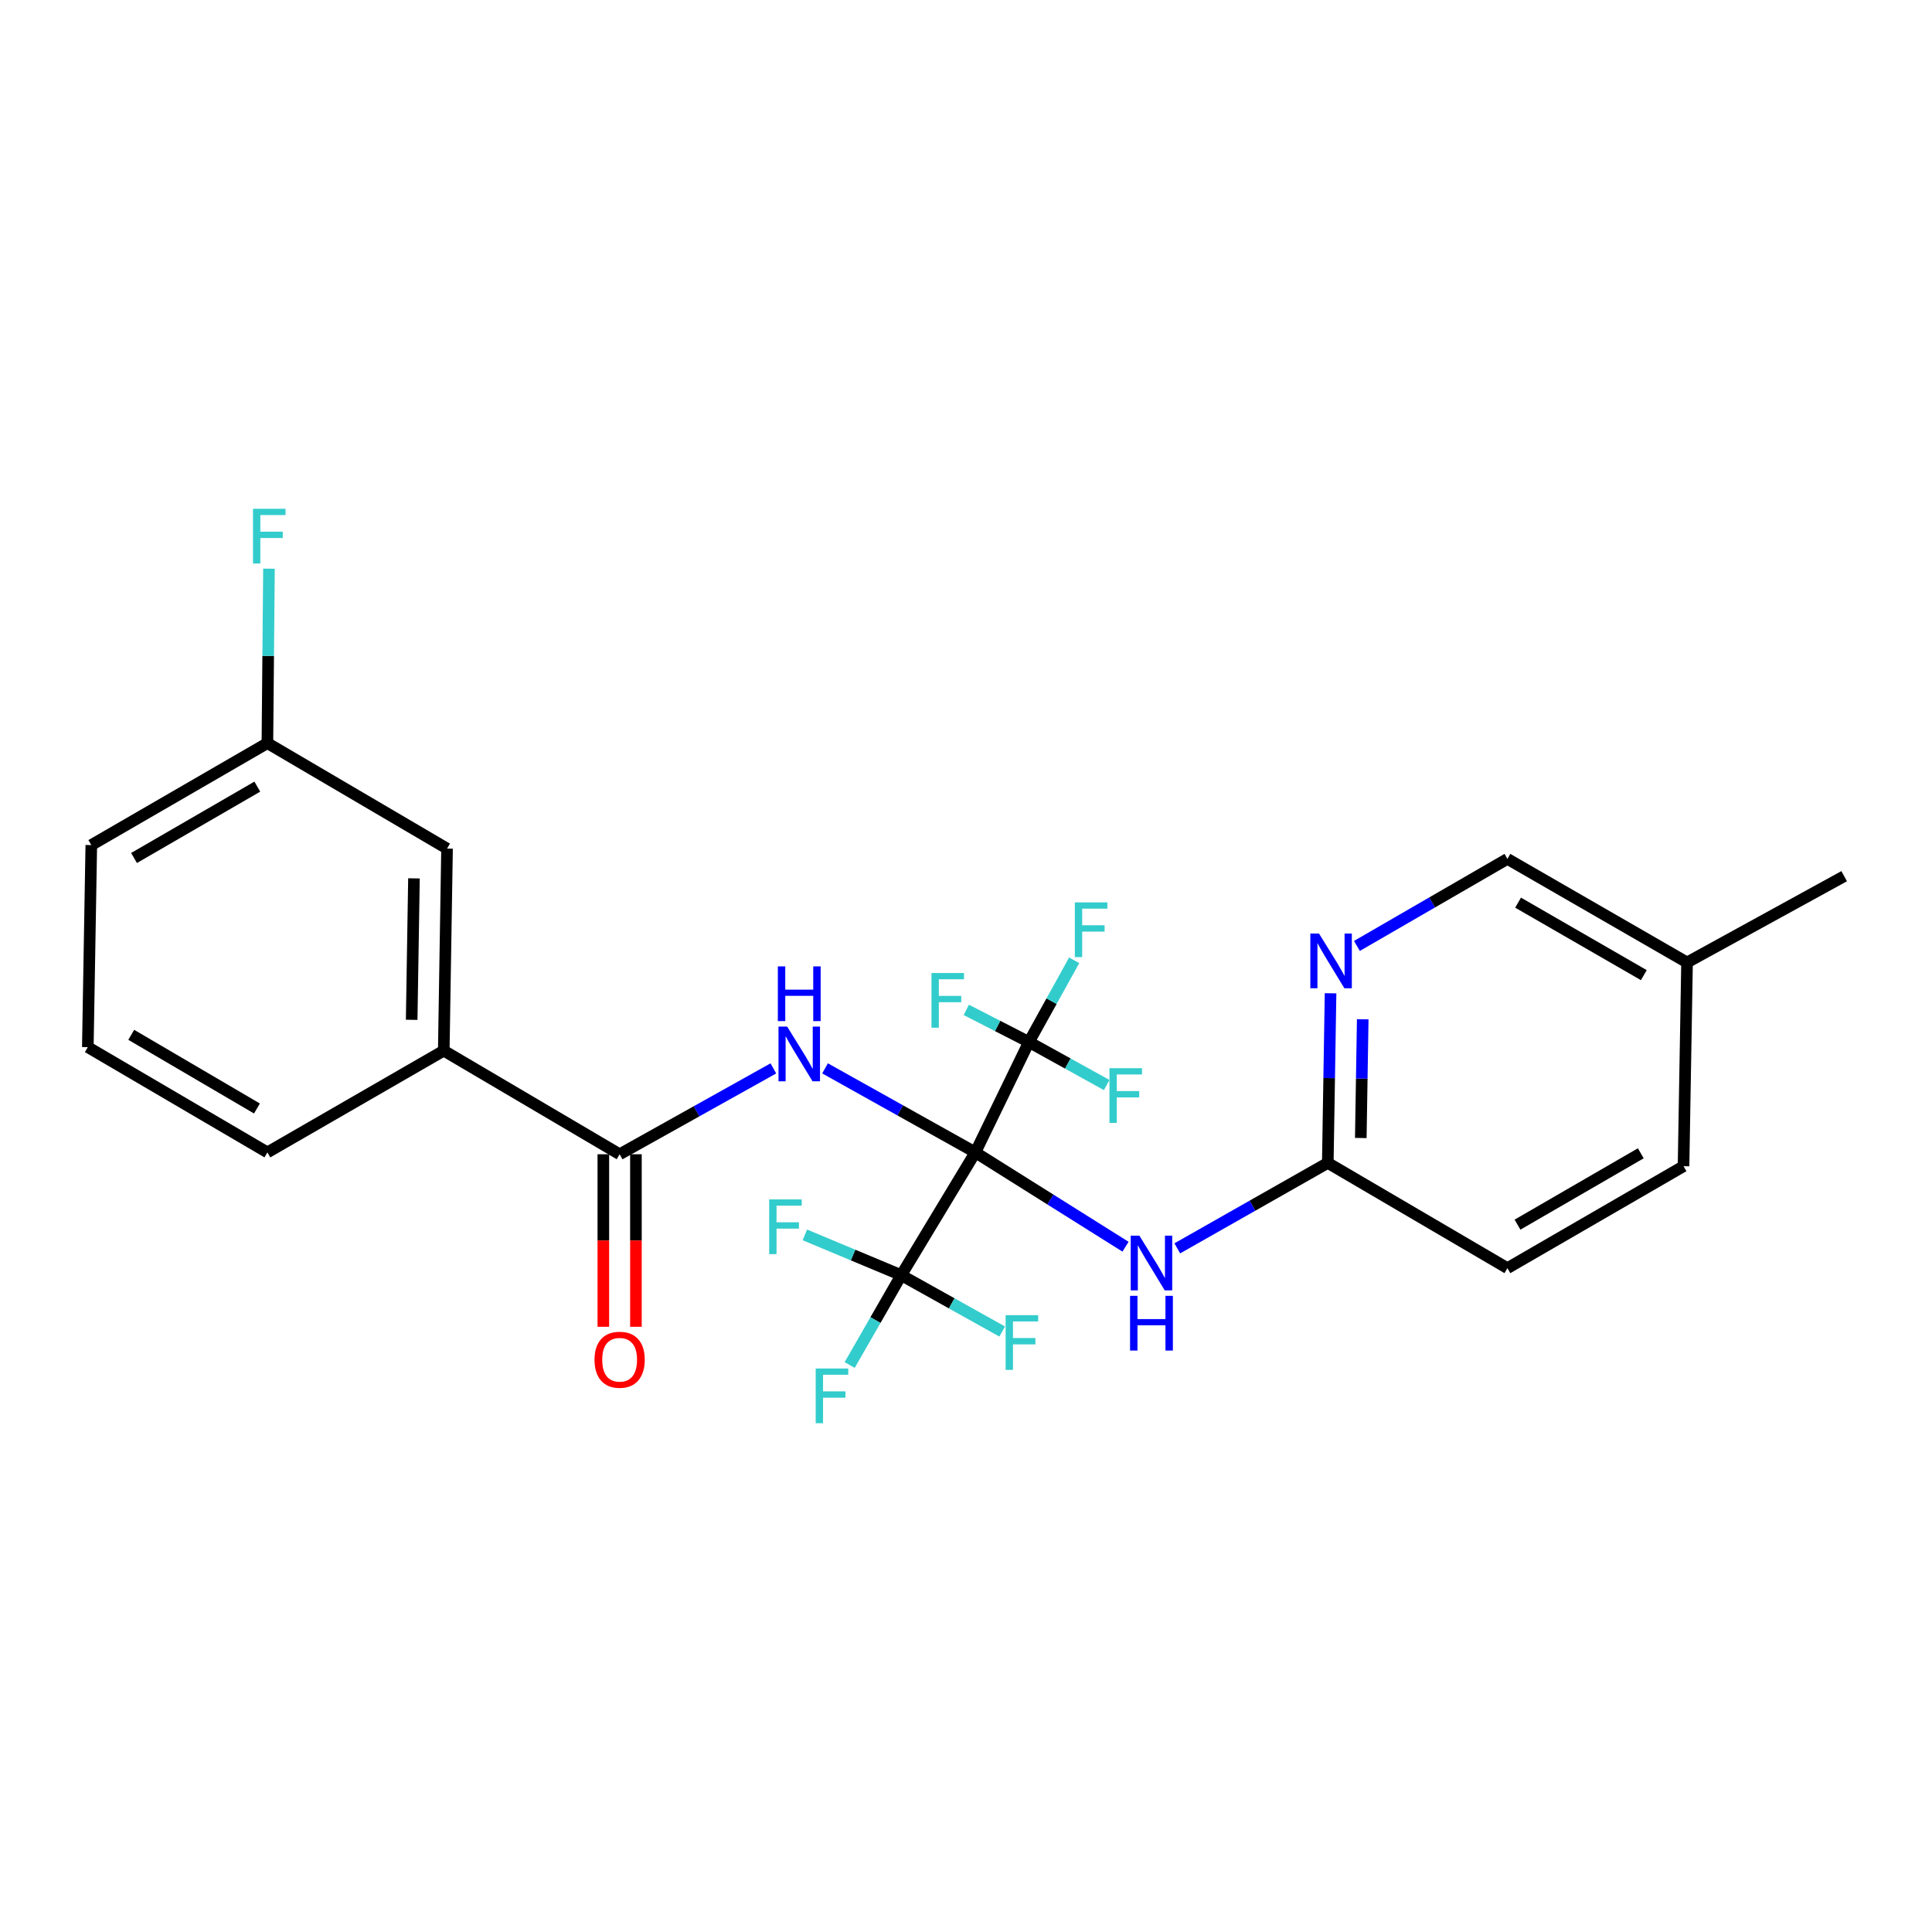 <?xml version='1.0' encoding='iso-8859-1'?>
<svg version='1.1' baseProfile='full'
              xmlns='http://www.w3.org/2000/svg'
                      xmlns:rdkit='http://www.rdkit.org/xml'
                      xmlns:xlink='http://www.w3.org/1999/xlink'
                  xml:space='preserve'
width='1000px' height='1000px' viewBox='0 0 1000 1000'>
<!-- END OF HEADER -->
<rect style='opacity:1.0;fill:#FFFFFF;stroke:none' width='1000' height='1000' x='0' y='0'> </rect>
<path class='bond-0' d='M 504.845,596.476 L 465.944,574.727' style='fill:none;fill-rule:evenodd;stroke:#000000;stroke-width:6px;stroke-linecap:butt;stroke-linejoin:miter;stroke-opacity:1' />
<path class='bond-0' d='M 465.944,574.727 L 427.043,552.979' style='fill:none;fill-rule:evenodd;stroke:#0000FF;stroke-width:6px;stroke-linecap:butt;stroke-linejoin:miter;stroke-opacity:1' />
<path class='bond-1' d='M 504.845,596.476 L 466.48,660.03' style='fill:none;fill-rule:evenodd;stroke:#000000;stroke-width:6px;stroke-linecap:butt;stroke-linejoin:miter;stroke-opacity:1' />
<path class='bond-2' d='M 504.845,596.476 L 532.574,539.349' style='fill:none;fill-rule:evenodd;stroke:#000000;stroke-width:6px;stroke-linecap:butt;stroke-linejoin:miter;stroke-opacity:1' />
<path class='bond-3' d='M 504.845,596.476 L 543.706,620.886' style='fill:none;fill-rule:evenodd;stroke:#000000;stroke-width:6px;stroke-linecap:butt;stroke-linejoin:miter;stroke-opacity:1' />
<path class='bond-3' d='M 543.706,620.886 L 582.567,645.296' style='fill:none;fill-rule:evenodd;stroke:#0000FF;stroke-width:6px;stroke-linecap:butt;stroke-linejoin:miter;stroke-opacity:1' />
<path class='bond-4' d='M 400.29,553.001 L 360.506,575.221' style='fill:none;fill-rule:evenodd;stroke:#0000FF;stroke-width:6px;stroke-linecap:butt;stroke-linejoin:miter;stroke-opacity:1' />
<path class='bond-4' d='M 360.506,575.221 L 320.721,597.441' style='fill:none;fill-rule:evenodd;stroke:#000000;stroke-width:6px;stroke-linecap:butt;stroke-linejoin:miter;stroke-opacity:1' />
<path class='bond-11' d='M 466.48,660.03 L 453.134,683.279' style='fill:none;fill-rule:evenodd;stroke:#000000;stroke-width:6px;stroke-linecap:butt;stroke-linejoin:miter;stroke-opacity:1' />
<path class='bond-11' d='M 453.134,683.279 L 439.788,706.528' style='fill:none;fill-rule:evenodd;stroke:#33CCCC;stroke-width:6px;stroke-linecap:butt;stroke-linejoin:miter;stroke-opacity:1' />
<path class='bond-12' d='M 466.48,660.03 L 492.605,674.612' style='fill:none;fill-rule:evenodd;stroke:#000000;stroke-width:6px;stroke-linecap:butt;stroke-linejoin:miter;stroke-opacity:1' />
<path class='bond-12' d='M 492.605,674.612 L 518.73,689.193' style='fill:none;fill-rule:evenodd;stroke:#33CCCC;stroke-width:6px;stroke-linecap:butt;stroke-linejoin:miter;stroke-opacity:1' />
<path class='bond-13' d='M 466.48,660.03 L 441.537,649.601' style='fill:none;fill-rule:evenodd;stroke:#000000;stroke-width:6px;stroke-linecap:butt;stroke-linejoin:miter;stroke-opacity:1' />
<path class='bond-13' d='M 441.537,649.601 L 416.595,639.172' style='fill:none;fill-rule:evenodd;stroke:#33CCCC;stroke-width:6px;stroke-linecap:butt;stroke-linejoin:miter;stroke-opacity:1' />
<path class='bond-10' d='M 532.574,539.349 L 544.284,518.204' style='fill:none;fill-rule:evenodd;stroke:#000000;stroke-width:6px;stroke-linecap:butt;stroke-linejoin:miter;stroke-opacity:1' />
<path class='bond-10' d='M 544.284,518.204 L 555.993,497.06' style='fill:none;fill-rule:evenodd;stroke:#33CCCC;stroke-width:6px;stroke-linecap:butt;stroke-linejoin:miter;stroke-opacity:1' />
<path class='bond-14' d='M 532.574,539.349 L 516.364,531.031' style='fill:none;fill-rule:evenodd;stroke:#000000;stroke-width:6px;stroke-linecap:butt;stroke-linejoin:miter;stroke-opacity:1' />
<path class='bond-14' d='M 516.364,531.031 L 500.155,522.713' style='fill:none;fill-rule:evenodd;stroke:#33CCCC;stroke-width:6px;stroke-linecap:butt;stroke-linejoin:miter;stroke-opacity:1' />
<path class='bond-15' d='M 532.574,539.349 L 552.697,550.48' style='fill:none;fill-rule:evenodd;stroke:#000000;stroke-width:6px;stroke-linecap:butt;stroke-linejoin:miter;stroke-opacity:1' />
<path class='bond-15' d='M 552.697,550.48 L 572.821,561.611' style='fill:none;fill-rule:evenodd;stroke:#33CCCC;stroke-width:6px;stroke-linecap:butt;stroke-linejoin:miter;stroke-opacity:1' />
<path class='bond-5' d='M 609.361,646.146 L 648.312,624.033' style='fill:none;fill-rule:evenodd;stroke:#0000FF;stroke-width:6px;stroke-linecap:butt;stroke-linejoin:miter;stroke-opacity:1' />
<path class='bond-5' d='M 648.312,624.033 L 687.263,601.92' style='fill:none;fill-rule:evenodd;stroke:#000000;stroke-width:6px;stroke-linecap:butt;stroke-linejoin:miter;stroke-opacity:1' />
<path class='bond-7' d='M 320.721,597.441 L 229.69,543.819' style='fill:none;fill-rule:evenodd;stroke:#000000;stroke-width:6px;stroke-linecap:butt;stroke-linejoin:miter;stroke-opacity:1' />
<path class='bond-8' d='M 312.287,597.441 L 312.287,642.091' style='fill:none;fill-rule:evenodd;stroke:#000000;stroke-width:6px;stroke-linecap:butt;stroke-linejoin:miter;stroke-opacity:1' />
<path class='bond-8' d='M 312.287,642.091 L 312.287,686.742' style='fill:none;fill-rule:evenodd;stroke:#FF0000;stroke-width:6px;stroke-linecap:butt;stroke-linejoin:miter;stroke-opacity:1' />
<path class='bond-8' d='M 329.155,597.441 L 329.155,642.091' style='fill:none;fill-rule:evenodd;stroke:#000000;stroke-width:6px;stroke-linecap:butt;stroke-linejoin:miter;stroke-opacity:1' />
<path class='bond-8' d='M 329.155,642.091 L 329.155,686.742' style='fill:none;fill-rule:evenodd;stroke:#FF0000;stroke-width:6px;stroke-linecap:butt;stroke-linejoin:miter;stroke-opacity:1' />
<path class='bond-6' d='M 687.263,601.92 L 687.979,558.021' style='fill:none;fill-rule:evenodd;stroke:#000000;stroke-width:6px;stroke-linecap:butt;stroke-linejoin:miter;stroke-opacity:1' />
<path class='bond-6' d='M 687.979,558.021 L 688.695,514.123' style='fill:none;fill-rule:evenodd;stroke:#0000FF;stroke-width:6px;stroke-linecap:butt;stroke-linejoin:miter;stroke-opacity:1' />
<path class='bond-6' d='M 704.343,589.026 L 704.845,558.296' style='fill:none;fill-rule:evenodd;stroke:#000000;stroke-width:6px;stroke-linecap:butt;stroke-linejoin:miter;stroke-opacity:1' />
<path class='bond-6' d='M 704.845,558.296 L 705.346,527.567' style='fill:none;fill-rule:evenodd;stroke:#0000FF;stroke-width:6px;stroke-linecap:butt;stroke-linejoin:miter;stroke-opacity:1' />
<path class='bond-18' d='M 687.263,601.92 L 780.234,656.394' style='fill:none;fill-rule:evenodd;stroke:#000000;stroke-width:6px;stroke-linecap:butt;stroke-linejoin:miter;stroke-opacity:1' />
<path class='bond-16' d='M 702.344,489.611 L 741.289,467.086' style='fill:none;fill-rule:evenodd;stroke:#0000FF;stroke-width:6px;stroke-linecap:butt;stroke-linejoin:miter;stroke-opacity:1' />
<path class='bond-16' d='M 741.289,467.086 L 780.234,444.561' style='fill:none;fill-rule:evenodd;stroke:#000000;stroke-width:6px;stroke-linecap:butt;stroke-linejoin:miter;stroke-opacity:1' />
<path class='bond-9' d='M 229.69,543.819 L 231.387,439.228' style='fill:none;fill-rule:evenodd;stroke:#000000;stroke-width:6px;stroke-linecap:butt;stroke-linejoin:miter;stroke-opacity:1' />
<path class='bond-9' d='M 213.079,527.857 L 214.266,454.644' style='fill:none;fill-rule:evenodd;stroke:#000000;stroke-width:6px;stroke-linecap:butt;stroke-linejoin:miter;stroke-opacity:1' />
<path class='bond-22' d='M 229.69,543.819 L 138.407,596.476' style='fill:none;fill-rule:evenodd;stroke:#000000;stroke-width:6px;stroke-linecap:butt;stroke-linejoin:miter;stroke-opacity:1' />
<path class='bond-17' d='M 231.387,439.228 L 138.407,384.642' style='fill:none;fill-rule:evenodd;stroke:#000000;stroke-width:6px;stroke-linecap:butt;stroke-linejoin:miter;stroke-opacity:1' />
<path class='bond-26' d='M 780.234,444.561 L 873.214,498.163' style='fill:none;fill-rule:evenodd;stroke:#000000;stroke-width:6px;stroke-linecap:butt;stroke-linejoin:miter;stroke-opacity:1' />
<path class='bond-26' d='M 785.756,467.214 L 850.842,504.736' style='fill:none;fill-rule:evenodd;stroke:#000000;stroke-width:6px;stroke-linecap:butt;stroke-linejoin:miter;stroke-opacity:1' />
<path class='bond-20' d='M 138.407,384.642 L 138.813,339.496' style='fill:none;fill-rule:evenodd;stroke:#000000;stroke-width:6px;stroke-linecap:butt;stroke-linejoin:miter;stroke-opacity:1' />
<path class='bond-20' d='M 138.813,339.496 L 139.22,294.35' style='fill:none;fill-rule:evenodd;stroke:#33CCCC;stroke-width:6px;stroke-linecap:butt;stroke-linejoin:miter;stroke-opacity:1' />
<path class='bond-27' d='M 138.407,384.642 L 47.254,437.41' style='fill:none;fill-rule:evenodd;stroke:#000000;stroke-width:6px;stroke-linecap:butt;stroke-linejoin:miter;stroke-opacity:1' />
<path class='bond-27' d='M 133.185,407.155 L 69.378,444.093' style='fill:none;fill-rule:evenodd;stroke:#000000;stroke-width:6px;stroke-linecap:butt;stroke-linejoin:miter;stroke-opacity:1' />
<path class='bond-21' d='M 780.234,656.394 L 871.396,603.626' style='fill:none;fill-rule:evenodd;stroke:#000000;stroke-width:6px;stroke-linecap:butt;stroke-linejoin:miter;stroke-opacity:1' />
<path class='bond-21' d='M 785.457,633.88 L 849.271,596.942' style='fill:none;fill-rule:evenodd;stroke:#000000;stroke-width:6px;stroke-linecap:butt;stroke-linejoin:miter;stroke-opacity:1' />
<path class='bond-19' d='M 873.214,498.163 L 871.396,603.626' style='fill:none;fill-rule:evenodd;stroke:#000000;stroke-width:6px;stroke-linecap:butt;stroke-linejoin:miter;stroke-opacity:1' />
<path class='bond-25' d='M 873.214,498.163 L 954.545,453.51' style='fill:none;fill-rule:evenodd;stroke:#000000;stroke-width:6px;stroke-linecap:butt;stroke-linejoin:miter;stroke-opacity:1' />
<path class='bond-23' d='M 138.407,596.476 L 45.455,542.001' style='fill:none;fill-rule:evenodd;stroke:#000000;stroke-width:6px;stroke-linecap:butt;stroke-linejoin:miter;stroke-opacity:1' />
<path class='bond-23' d='M 132.992,573.751 L 67.926,535.619' style='fill:none;fill-rule:evenodd;stroke:#000000;stroke-width:6px;stroke-linecap:butt;stroke-linejoin:miter;stroke-opacity:1' />
<path class='bond-24' d='M 45.455,542.001 L 47.254,437.41' style='fill:none;fill-rule:evenodd;stroke:#000000;stroke-width:6px;stroke-linecap:butt;stroke-linejoin:miter;stroke-opacity:1' />
<path  class='atom-1' d='M 407.432 531.355
L 416.712 546.355
Q 417.632 547.835, 419.112 550.515
Q 420.592 553.195, 420.672 553.355
L 420.672 531.355
L 424.432 531.355
L 424.432 559.675
L 420.552 559.675
L 410.592 543.275
Q 409.432 541.355, 408.192 539.155
Q 406.992 536.955, 406.632 536.275
L 406.632 559.675
L 402.952 559.675
L 402.952 531.355
L 407.432 531.355
' fill='#0000FF'/>
<path  class='atom-1' d='M 402.612 500.203
L 406.452 500.203
L 406.452 512.243
L 420.932 512.243
L 420.932 500.203
L 424.772 500.203
L 424.772 528.523
L 420.932 528.523
L 420.932 515.443
L 406.452 515.443
L 406.452 528.523
L 402.612 528.523
L 402.612 500.203
' fill='#0000FF'/>
<path  class='atom-4' d='M 589.738 639.573
L 599.018 654.573
Q 599.938 656.053, 601.418 658.733
Q 602.898 661.413, 602.978 661.573
L 602.978 639.573
L 606.738 639.573
L 606.738 667.893
L 602.858 667.893
L 592.898 651.493
Q 591.738 649.573, 590.498 647.373
Q 589.298 645.173, 588.938 644.493
L 588.938 667.893
L 585.258 667.893
L 585.258 639.573
L 589.738 639.573
' fill='#0000FF'/>
<path  class='atom-4' d='M 584.918 670.725
L 588.758 670.725
L 588.758 682.765
L 603.238 682.765
L 603.238 670.725
L 607.078 670.725
L 607.078 699.045
L 603.238 699.045
L 603.238 685.965
L 588.758 685.965
L 588.758 699.045
L 584.918 699.045
L 584.918 670.725
' fill='#0000FF'/>
<path  class='atom-7' d='M 682.708 483.188
L 691.988 498.188
Q 692.908 499.668, 694.388 502.348
Q 695.868 505.028, 695.948 505.188
L 695.948 483.188
L 699.708 483.188
L 699.708 511.508
L 695.828 511.508
L 685.868 495.108
Q 684.708 493.188, 683.468 490.988
Q 682.268 488.788, 681.908 488.108
L 681.908 511.508
L 678.228 511.508
L 678.228 483.188
L 682.708 483.188
' fill='#0000FF'/>
<path  class='atom-9' d='M 307.721 703.798
Q 307.721 696.998, 311.081 693.198
Q 314.441 689.398, 320.721 689.398
Q 327.001 689.398, 330.361 693.198
Q 333.721 696.998, 333.721 703.798
Q 333.721 710.678, 330.321 714.598
Q 326.921 718.478, 320.721 718.478
Q 314.481 718.478, 311.081 714.598
Q 307.721 710.718, 307.721 703.798
M 320.721 715.278
Q 325.041 715.278, 327.361 712.398
Q 329.721 709.478, 329.721 703.798
Q 329.721 698.238, 327.361 695.438
Q 325.041 692.598, 320.721 692.598
Q 316.401 692.598, 314.041 695.398
Q 311.721 698.198, 311.721 703.798
Q 311.721 709.518, 314.041 712.398
Q 316.401 715.278, 320.721 715.278
' fill='#FF0000'/>
<path  class='atom-11' d='M 556.334 467.079
L 573.174 467.079
L 573.174 470.319
L 560.134 470.319
L 560.134 478.919
L 571.734 478.919
L 571.734 482.199
L 560.134 482.199
L 560.134 495.399
L 556.334 495.399
L 556.334 467.079
' fill='#33CCCC'/>
<path  class='atom-12' d='M 422.206 708.329
L 439.046 708.329
L 439.046 711.569
L 426.006 711.569
L 426.006 720.169
L 437.606 720.169
L 437.606 723.449
L 426.006 723.449
L 426.006 736.649
L 422.206 736.649
L 422.206 708.329
' fill='#33CCCC'/>
<path  class='atom-13' d='M 520.518 680.731
L 537.358 680.731
L 537.358 683.971
L 524.318 683.971
L 524.318 692.571
L 535.918 692.571
L 535.918 695.851
L 524.318 695.851
L 524.318 709.051
L 520.518 709.051
L 520.518 680.731
' fill='#33CCCC'/>
<path  class='atom-14' d='M 398.131 620.812
L 414.971 620.812
L 414.971 624.052
L 401.931 624.052
L 401.931 632.652
L 413.531 632.652
L 413.531 635.932
L 401.931 635.932
L 401.931 649.132
L 398.131 649.132
L 398.131 620.812
' fill='#33CCCC'/>
<path  class='atom-15' d='M 482.134 503.626
L 498.974 503.626
L 498.974 506.866
L 485.934 506.866
L 485.934 515.466
L 497.534 515.466
L 497.534 518.746
L 485.934 518.746
L 485.934 531.946
L 482.134 531.946
L 482.134 503.626
' fill='#33CCCC'/>
<path  class='atom-16' d='M 574.252 552.9
L 591.092 552.9
L 591.092 556.14
L 578.052 556.14
L 578.052 564.74
L 589.652 564.74
L 589.652 568.02
L 578.052 568.02
L 578.052 581.22
L 574.252 581.22
L 574.252 552.9
' fill='#33CCCC'/>
<path  class='atom-21' d='M 130.952 263.351
L 147.792 263.351
L 147.792 266.591
L 134.752 266.591
L 134.752 275.191
L 146.352 275.191
L 146.352 278.471
L 134.752 278.471
L 134.752 291.671
L 130.952 291.671
L 130.952 263.351
' fill='#33CCCC'/>
</svg>
